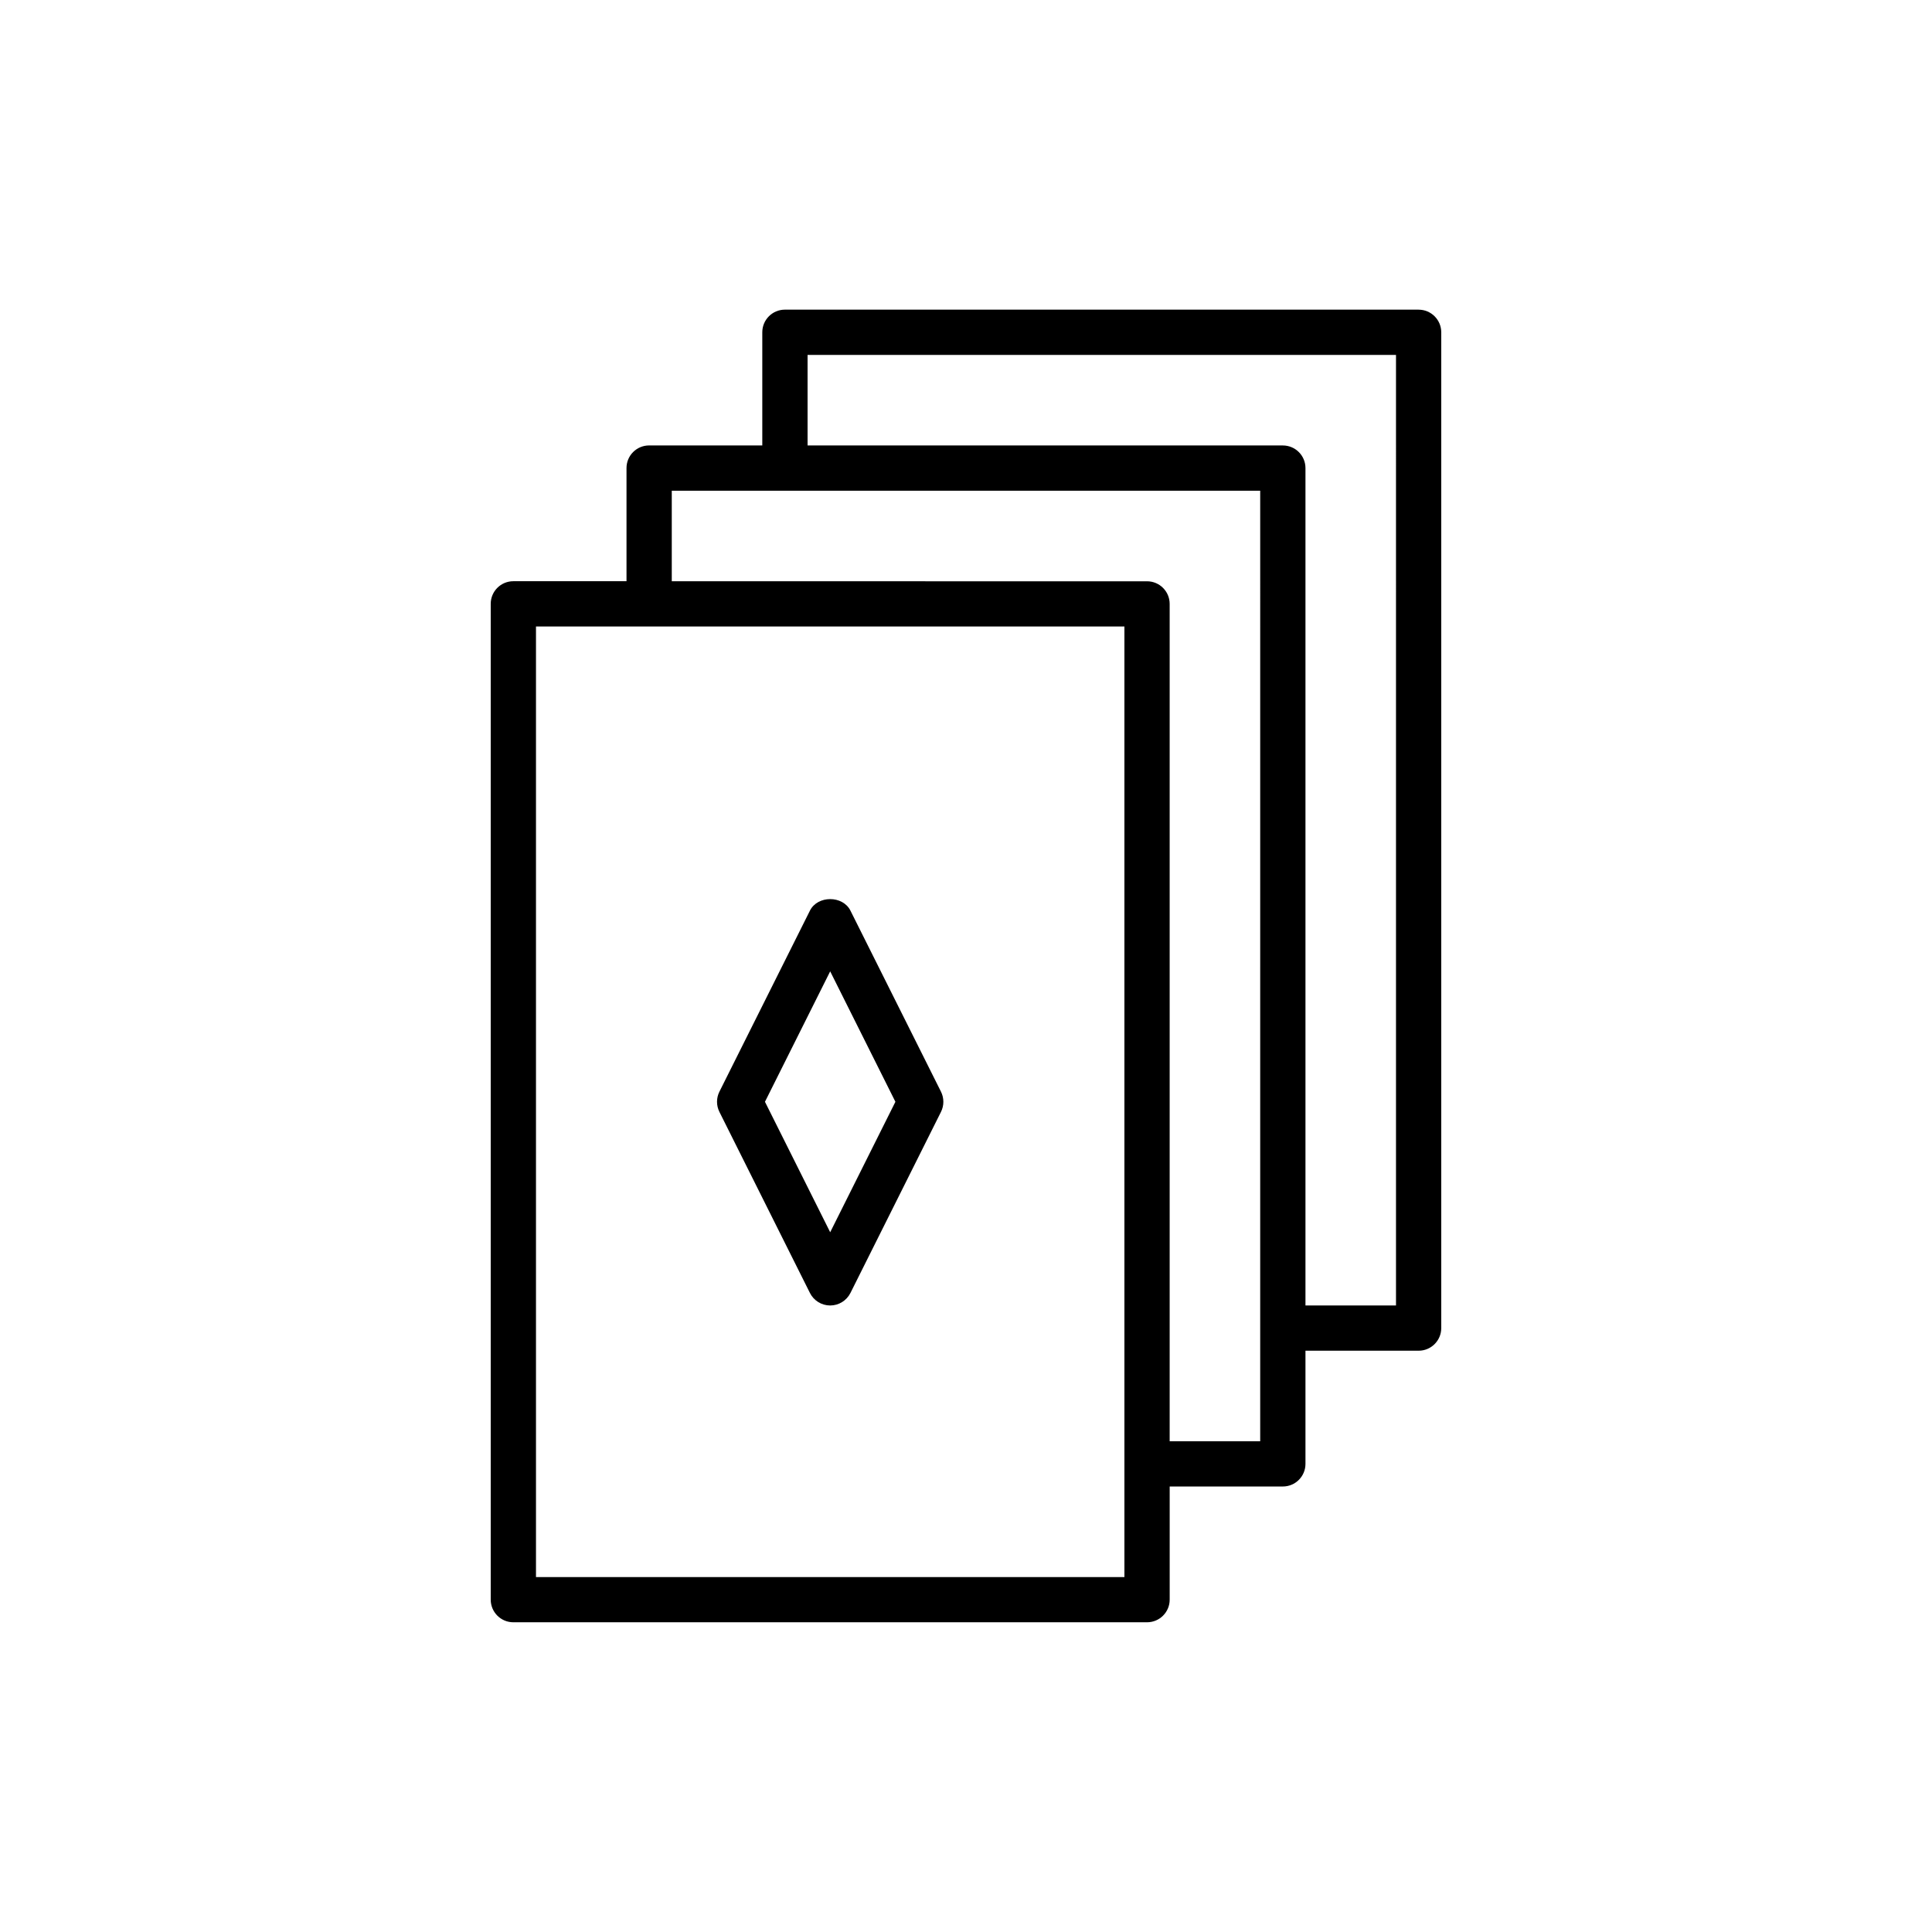 <?xml version="1.0" encoding="UTF-8"?>
<!-- The Best Svg Icon site in the world: iconSvg.co, Visit us! https://iconsvg.co -->
<svg fill="#000000" width="800px" height="800px" version="1.1" viewBox="144 144 512 512" xmlns="http://www.w3.org/2000/svg">
 <g>
  <path d="m358.64 486.65c1.02 2.031 3.094 3.316 5.367 3.316 2.273 0 4.348-1.285 5.367-3.316l23.992-47.98c0.844-1.684 0.844-3.676 0-5.367l-23.992-47.98c-2.035-4.066-8.695-4.066-10.73 0l-23.992 47.98c-0.844 1.684-0.844 3.676 0 5.367zm5.367-85.234 17.285 34.57-17.285 34.57-17.285-34.57z"/>
  <path d="m519.95 226.06h-167.94c-3.312 0-5.996 2.68-5.996 5.996v29.988h-29.988c-3.312 0-5.996 2.68-5.996 5.996v29.988h-29.988c-3.312 0-5.996 2.68-5.996 5.996v263.9c0 3.316 2.688 5.996 5.996 5.996h167.94c3.312 0 5.996-2.68 5.996-5.996v-29.988h29.988c3.312 0 5.996-2.68 5.996-5.996v-29.988h29.988c3.312 0 5.996-2.68 5.996-5.996v-263.89c0-3.316-2.684-6-5.996-6zm-77.969 335.88h-155.94v-251.91h155.94zm35.984-35.988h-23.992v-221.91c0-3.316-2.688-5.996-5.996-5.996l-125.95-0.004v-23.992h155.94zm35.988-35.984h-23.992v-221.92c0-3.316-2.688-5.996-5.996-5.996h-125.95v-23.992h155.94z"/>
 </g>
</svg>